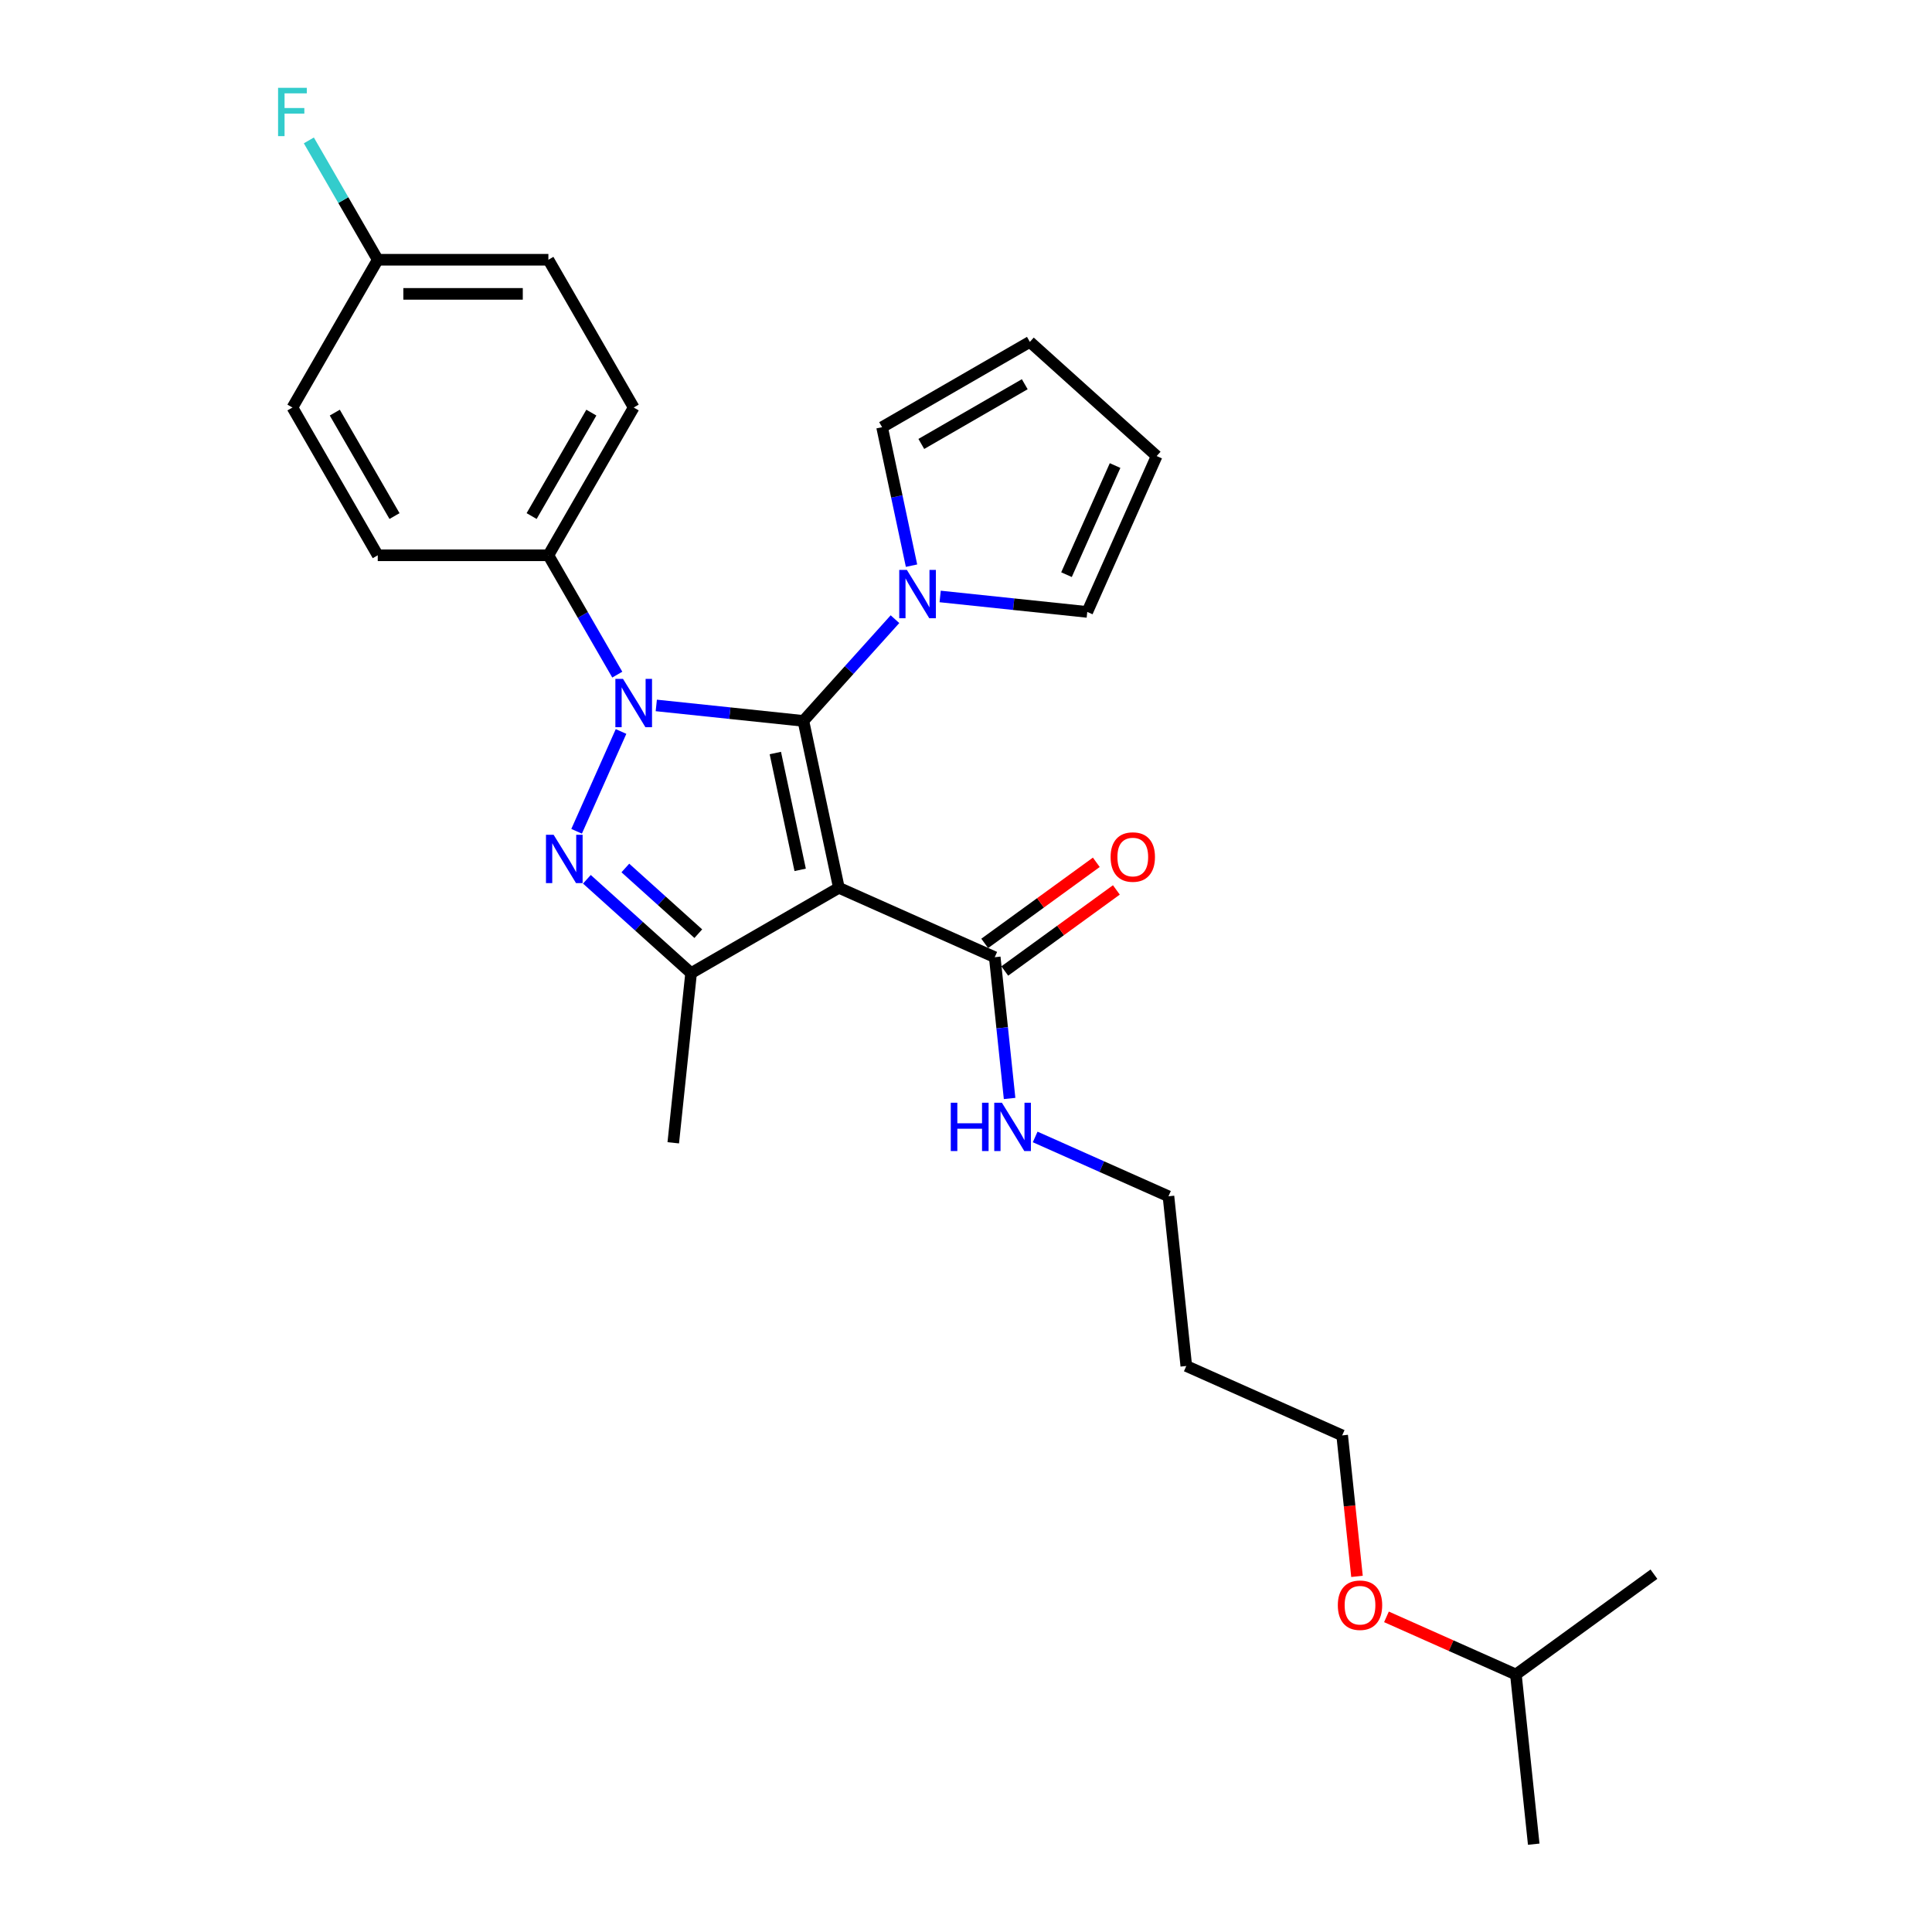 <?xml version='1.0' encoding='iso-8859-1'?>
<svg version='1.1' baseProfile='full'
              xmlns='http://www.w3.org/2000/svg'
                      xmlns:rdkit='http://www.rdkit.org/xml'
                      xmlns:xlink='http://www.w3.org/1999/xlink'
                  xml:space='preserve'
width='1000px' height='1000px' viewBox='0 0 1000 1000'>
<!-- END OF HEADER -->
<rect style='opacity:1.0;fill:#FFFFFF;stroke:none' width='1000' height='1000' x='0' y='0'> </rect>
<path class='bond-0' d='M 415.834,373.134 L 377.764,369.132' style='fill:none;fill-rule:evenodd;stroke:#000000;stroke-width:6px;stroke-linecap:butt;stroke-linejoin:miter;stroke-opacity:1' />
<path class='bond-0' d='M 377.764,369.132 L 339.694,365.131' style='fill:none;fill-rule:evenodd;stroke:#0000FF;stroke-width:6px;stroke-linecap:butt;stroke-linejoin:miter;stroke-opacity:1' />
<path class='bond-1' d='M 415.834,373.134 L 434.197,459.521' style='fill:none;fill-rule:evenodd;stroke:#000000;stroke-width:6px;stroke-linecap:butt;stroke-linejoin:miter;stroke-opacity:1' />
<path class='bond-1' d='M 401.311,389.764 L 414.165,450.236' style='fill:none;fill-rule:evenodd;stroke:#000000;stroke-width:6px;stroke-linecap:butt;stroke-linejoin:miter;stroke-opacity:1' />
<path class='bond-4' d='M 415.834,373.134 L 439.536,346.811' style='fill:none;fill-rule:evenodd;stroke:#000000;stroke-width:6px;stroke-linecap:butt;stroke-linejoin:miter;stroke-opacity:1' />
<path class='bond-4' d='M 439.536,346.811 L 463.237,320.488' style='fill:none;fill-rule:evenodd;stroke:#0000FF;stroke-width:6px;stroke-linecap:butt;stroke-linejoin:miter;stroke-opacity:1' />
<path class='bond-2' d='M 321.449,378.616 L 298.45,430.273' style='fill:none;fill-rule:evenodd;stroke:#0000FF;stroke-width:6px;stroke-linecap:butt;stroke-linejoin:miter;stroke-opacity:1' />
<path class='bond-6' d='M 319.505,349.188 L 301.673,318.302' style='fill:none;fill-rule:evenodd;stroke:#0000FF;stroke-width:6px;stroke-linecap:butt;stroke-linejoin:miter;stroke-opacity:1' />
<path class='bond-6' d='M 301.673,318.302 L 283.842,287.417' style='fill:none;fill-rule:evenodd;stroke:#000000;stroke-width:6px;stroke-linecap:butt;stroke-linejoin:miter;stroke-opacity:1' />
<path class='bond-3' d='M 434.197,459.521 L 357.711,503.68' style='fill:none;fill-rule:evenodd;stroke:#000000;stroke-width:6px;stroke-linecap:butt;stroke-linejoin:miter;stroke-opacity:1' />
<path class='bond-5' d='M 434.197,459.521 L 514.879,495.444' style='fill:none;fill-rule:evenodd;stroke:#000000;stroke-width:6px;stroke-linecap:butt;stroke-linejoin:miter;stroke-opacity:1' />
<path class='bond-27' d='M 303.772,455.113 L 330.741,479.397' style='fill:none;fill-rule:evenodd;stroke:#0000FF;stroke-width:6px;stroke-linecap:butt;stroke-linejoin:miter;stroke-opacity:1' />
<path class='bond-27' d='M 330.741,479.397 L 357.711,503.68' style='fill:none;fill-rule:evenodd;stroke:#000000;stroke-width:6px;stroke-linecap:butt;stroke-linejoin:miter;stroke-opacity:1' />
<path class='bond-27' d='M 323.682,449.271 L 342.561,466.27' style='fill:none;fill-rule:evenodd;stroke:#0000FF;stroke-width:6px;stroke-linecap:butt;stroke-linejoin:miter;stroke-opacity:1' />
<path class='bond-27' d='M 342.561,466.27 L 361.439,483.269' style='fill:none;fill-rule:evenodd;stroke:#000000;stroke-width:6px;stroke-linecap:butt;stroke-linejoin:miter;stroke-opacity:1' />
<path class='bond-16' d='M 357.711,503.68 L 348.48,591.514' style='fill:none;fill-rule:evenodd;stroke:#000000;stroke-width:6px;stroke-linecap:butt;stroke-linejoin:miter;stroke-opacity:1' />
<path class='bond-7' d='M 471.803,292.787 L 464.186,256.95' style='fill:none;fill-rule:evenodd;stroke:#0000FF;stroke-width:6px;stroke-linecap:butt;stroke-linejoin:miter;stroke-opacity:1' />
<path class='bond-7' d='M 464.186,256.95 L 456.568,221.113' style='fill:none;fill-rule:evenodd;stroke:#000000;stroke-width:6px;stroke-linecap:butt;stroke-linejoin:miter;stroke-opacity:1' />
<path class='bond-8' d='M 486.624,308.73 L 524.694,312.731' style='fill:none;fill-rule:evenodd;stroke:#0000FF;stroke-width:6px;stroke-linecap:butt;stroke-linejoin:miter;stroke-opacity:1' />
<path class='bond-8' d='M 524.694,312.731 L 562.764,316.733' style='fill:none;fill-rule:evenodd;stroke:#000000;stroke-width:6px;stroke-linecap:butt;stroke-linejoin:miter;stroke-opacity:1' />
<path class='bond-9' d='M 520.07,502.589 L 548.951,481.606' style='fill:none;fill-rule:evenodd;stroke:#000000;stroke-width:6px;stroke-linecap:butt;stroke-linejoin:miter;stroke-opacity:1' />
<path class='bond-9' d='M 548.951,481.606 L 577.831,460.623' style='fill:none;fill-rule:evenodd;stroke:#FF0000;stroke-width:6px;stroke-linecap:butt;stroke-linejoin:miter;stroke-opacity:1' />
<path class='bond-9' d='M 509.688,488.298 L 538.568,467.315' style='fill:none;fill-rule:evenodd;stroke:#000000;stroke-width:6px;stroke-linecap:butt;stroke-linejoin:miter;stroke-opacity:1' />
<path class='bond-9' d='M 538.568,467.315 L 567.449,446.332' style='fill:none;fill-rule:evenodd;stroke:#FF0000;stroke-width:6px;stroke-linecap:butt;stroke-linejoin:miter;stroke-opacity:1' />
<path class='bond-12' d='M 514.879,495.444 L 518.722,532.004' style='fill:none;fill-rule:evenodd;stroke:#000000;stroke-width:6px;stroke-linecap:butt;stroke-linejoin:miter;stroke-opacity:1' />
<path class='bond-12' d='M 518.722,532.004 L 522.564,568.564' style='fill:none;fill-rule:evenodd;stroke:#0000FF;stroke-width:6px;stroke-linecap:butt;stroke-linejoin:miter;stroke-opacity:1' />
<path class='bond-13' d='M 283.842,287.417 L 328,210.931' style='fill:none;fill-rule:evenodd;stroke:#000000;stroke-width:6px;stroke-linecap:butt;stroke-linejoin:miter;stroke-opacity:1' />
<path class='bond-13' d='M 275.168,267.112 L 306.079,213.572' style='fill:none;fill-rule:evenodd;stroke:#000000;stroke-width:6px;stroke-linecap:butt;stroke-linejoin:miter;stroke-opacity:1' />
<path class='bond-14' d='M 283.842,287.417 L 195.524,287.417' style='fill:none;fill-rule:evenodd;stroke:#000000;stroke-width:6px;stroke-linecap:butt;stroke-linejoin:miter;stroke-opacity:1' />
<path class='bond-10' d='M 456.568,221.113 L 533.054,176.954' style='fill:none;fill-rule:evenodd;stroke:#000000;stroke-width:6px;stroke-linecap:butt;stroke-linejoin:miter;stroke-opacity:1' />
<path class='bond-10' d='M 476.873,229.786 L 530.413,198.875' style='fill:none;fill-rule:evenodd;stroke:#000000;stroke-width:6px;stroke-linecap:butt;stroke-linejoin:miter;stroke-opacity:1' />
<path class='bond-11' d='M 562.764,316.733 L 598.686,236.05' style='fill:none;fill-rule:evenodd;stroke:#000000;stroke-width:6px;stroke-linecap:butt;stroke-linejoin:miter;stroke-opacity:1' />
<path class='bond-11' d='M 552.016,297.446 L 577.162,240.968' style='fill:none;fill-rule:evenodd;stroke:#000000;stroke-width:6px;stroke-linecap:butt;stroke-linejoin:miter;stroke-opacity:1' />
<path class='bond-28' d='M 533.054,176.954 L 598.686,236.05' style='fill:none;fill-rule:evenodd;stroke:#000000;stroke-width:6px;stroke-linecap:butt;stroke-linejoin:miter;stroke-opacity:1' />
<path class='bond-22' d='M 535.804,588.484 L 570.298,603.842' style='fill:none;fill-rule:evenodd;stroke:#0000FF;stroke-width:6px;stroke-linecap:butt;stroke-linejoin:miter;stroke-opacity:1' />
<path class='bond-22' d='M 570.298,603.842 L 604.793,619.2' style='fill:none;fill-rule:evenodd;stroke:#000000;stroke-width:6px;stroke-linecap:butt;stroke-linejoin:miter;stroke-opacity:1' />
<path class='bond-17' d='M 328,210.931 L 283.842,134.446' style='fill:none;fill-rule:evenodd;stroke:#000000;stroke-width:6px;stroke-linecap:butt;stroke-linejoin:miter;stroke-opacity:1' />
<path class='bond-18' d='M 195.524,287.417 L 151.365,210.931' style='fill:none;fill-rule:evenodd;stroke:#000000;stroke-width:6px;stroke-linecap:butt;stroke-linejoin:miter;stroke-opacity:1' />
<path class='bond-18' d='M 204.197,267.112 L 173.286,213.572' style='fill:none;fill-rule:evenodd;stroke:#000000;stroke-width:6px;stroke-linecap:butt;stroke-linejoin:miter;stroke-opacity:1' />
<path class='bond-15' d='M 195.524,134.446 L 151.365,210.931' style='fill:none;fill-rule:evenodd;stroke:#000000;stroke-width:6px;stroke-linecap:butt;stroke-linejoin:miter;stroke-opacity:1' />
<path class='bond-19' d='M 195.524,134.446 L 177.692,103.56' style='fill:none;fill-rule:evenodd;stroke:#000000;stroke-width:6px;stroke-linecap:butt;stroke-linejoin:miter;stroke-opacity:1' />
<path class='bond-19' d='M 177.692,103.56 L 159.86,72.674' style='fill:none;fill-rule:evenodd;stroke:#33CCCC;stroke-width:6px;stroke-linecap:butt;stroke-linejoin:miter;stroke-opacity:1' />
<path class='bond-29' d='M 195.524,134.446 L 283.842,134.446' style='fill:none;fill-rule:evenodd;stroke:#000000;stroke-width:6px;stroke-linecap:butt;stroke-linejoin:miter;stroke-opacity:1' />
<path class='bond-29' d='M 208.771,152.109 L 270.594,152.109' style='fill:none;fill-rule:evenodd;stroke:#000000;stroke-width:6px;stroke-linecap:butt;stroke-linejoin:miter;stroke-opacity:1' />
<path class='bond-20' d='M 614.025,707.033 L 604.793,619.2' style='fill:none;fill-rule:evenodd;stroke:#000000;stroke-width:6px;stroke-linecap:butt;stroke-linejoin:miter;stroke-opacity:1' />
<path class='bond-23' d='M 614.025,707.033 L 694.707,742.956' style='fill:none;fill-rule:evenodd;stroke:#000000;stroke-width:6px;stroke-linecap:butt;stroke-linejoin:miter;stroke-opacity:1' />
<path class='bond-21' d='M 702.377,815.934 L 698.542,779.445' style='fill:none;fill-rule:evenodd;stroke:#FF0000;stroke-width:6px;stroke-linecap:butt;stroke-linejoin:miter;stroke-opacity:1' />
<path class='bond-21' d='M 698.542,779.445 L 694.707,742.956' style='fill:none;fill-rule:evenodd;stroke:#000000;stroke-width:6px;stroke-linecap:butt;stroke-linejoin:miter;stroke-opacity:1' />
<path class='bond-24' d='M 717.628,836.884 L 751.124,851.798' style='fill:none;fill-rule:evenodd;stroke:#FF0000;stroke-width:6px;stroke-linecap:butt;stroke-linejoin:miter;stroke-opacity:1' />
<path class='bond-24' d='M 751.124,851.798 L 784.621,866.712' style='fill:none;fill-rule:evenodd;stroke:#000000;stroke-width:6px;stroke-linecap:butt;stroke-linejoin:miter;stroke-opacity:1' />
<path class='bond-25' d='M 784.621,866.712 L 793.853,954.545' style='fill:none;fill-rule:evenodd;stroke:#000000;stroke-width:6px;stroke-linecap:butt;stroke-linejoin:miter;stroke-opacity:1' />
<path class='bond-26' d='M 784.621,866.712 L 856.071,814.8' style='fill:none;fill-rule:evenodd;stroke:#000000;stroke-width:6px;stroke-linecap:butt;stroke-linejoin:miter;stroke-opacity:1' />
<path  class='atom-1' d='M 322.472 351.396
L 330.668 364.644
Q 331.48 365.951, 332.787 368.318
Q 334.094 370.685, 334.165 370.826
L 334.165 351.396
L 337.486 351.396
L 337.486 376.408
L 334.059 376.408
L 325.263 361.924
Q 324.238 360.228, 323.143 358.285
Q 322.083 356.342, 321.765 355.741
L 321.765 376.408
L 318.515 376.408
L 318.515 351.396
L 322.472 351.396
' fill='#0000FF'/>
<path  class='atom-3' d='M 286.55 432.078
L 294.746 445.326
Q 295.558 446.633, 296.865 449
Q 298.172 451.367, 298.243 451.508
L 298.243 432.078
L 301.564 432.078
L 301.564 457.09
L 298.137 457.09
L 289.34 442.606
Q 288.316 440.91, 287.221 438.967
Q 286.161 437.024, 285.843 436.424
L 285.843 457.09
L 282.593 457.09
L 282.593 432.078
L 286.55 432.078
' fill='#0000FF'/>
<path  class='atom-5' d='M 469.402 294.995
L 477.598 308.243
Q 478.41 309.55, 479.717 311.917
Q 481.024 314.284, 481.095 314.425
L 481.095 294.995
L 484.416 294.995
L 484.416 320.007
L 480.989 320.007
L 472.193 305.523
Q 471.168 303.827, 470.073 301.884
Q 469.013 299.941, 468.695 299.34
L 468.695 320.007
L 465.445 320.007
L 465.445 294.995
L 469.402 294.995
' fill='#0000FF'/>
<path  class='atom-10' d='M 574.848 443.602
Q 574.848 437.597, 577.816 434.241
Q 580.783 430.885, 586.329 430.885
Q 591.876 430.885, 594.843 434.241
Q 597.811 437.597, 597.811 443.602
Q 597.811 449.679, 594.808 453.141
Q 591.805 456.567, 586.329 456.567
Q 580.818 456.567, 577.816 453.141
Q 574.848 449.714, 574.848 443.602
M 586.329 453.741
Q 590.145 453.741, 592.194 451.198
Q 594.278 448.619, 594.278 443.602
Q 594.278 438.692, 592.194 436.219
Q 590.145 433.711, 586.329 433.711
Q 582.514 433.711, 580.43 436.184
Q 578.381 438.657, 578.381 443.602
Q 578.381 448.654, 580.43 451.198
Q 582.514 453.741, 586.329 453.741
' fill='#FF0000'/>
<path  class='atom-13' d='M 492.122 570.772
L 495.513 570.772
L 495.513 581.405
L 508.302 581.405
L 508.302 570.772
L 511.693 570.772
L 511.693 595.783
L 508.302 595.783
L 508.302 584.231
L 495.513 584.231
L 495.513 595.783
L 492.122 595.783
L 492.122 570.772
' fill='#0000FF'/>
<path  class='atom-13' d='M 518.582 570.772
L 526.778 584.019
Q 527.59 585.326, 528.897 587.693
Q 530.205 590.06, 530.275 590.202
L 530.275 570.772
L 533.596 570.772
L 533.596 595.783
L 530.169 595.783
L 521.373 581.299
Q 520.348 579.603, 519.253 577.66
Q 518.193 575.717, 517.875 575.117
L 517.875 595.783
L 514.625 595.783
L 514.625 570.772
L 518.582 570.772
' fill='#0000FF'/>
<path  class='atom-20' d='M 143.929 45.455
L 158.801 45.455
L 158.801 48.316
L 147.285 48.316
L 147.285 55.911
L 157.529 55.911
L 157.529 58.808
L 147.285 58.808
L 147.285 70.466
L 143.929 70.466
L 143.929 45.455
' fill='#33CCCC'/>
<path  class='atom-22' d='M 692.457 830.86
Q 692.457 824.855, 695.425 821.498
Q 698.392 818.142, 703.939 818.142
Q 709.485 818.142, 712.452 821.498
Q 715.42 824.855, 715.42 830.86
Q 715.42 836.936, 712.417 840.398
Q 709.414 843.825, 703.939 843.825
Q 698.428 843.825, 695.425 840.398
Q 692.457 836.972, 692.457 830.86
M 703.939 840.999
Q 707.754 840.999, 709.803 838.455
Q 711.887 835.877, 711.887 830.86
Q 711.887 825.95, 709.803 823.477
Q 707.754 820.969, 703.939 820.969
Q 700.123 820.969, 698.039 823.441
Q 695.99 825.914, 695.99 830.86
Q 695.99 835.912, 698.039 838.455
Q 700.123 840.999, 703.939 840.999
' fill='#FF0000'/>
</svg>
